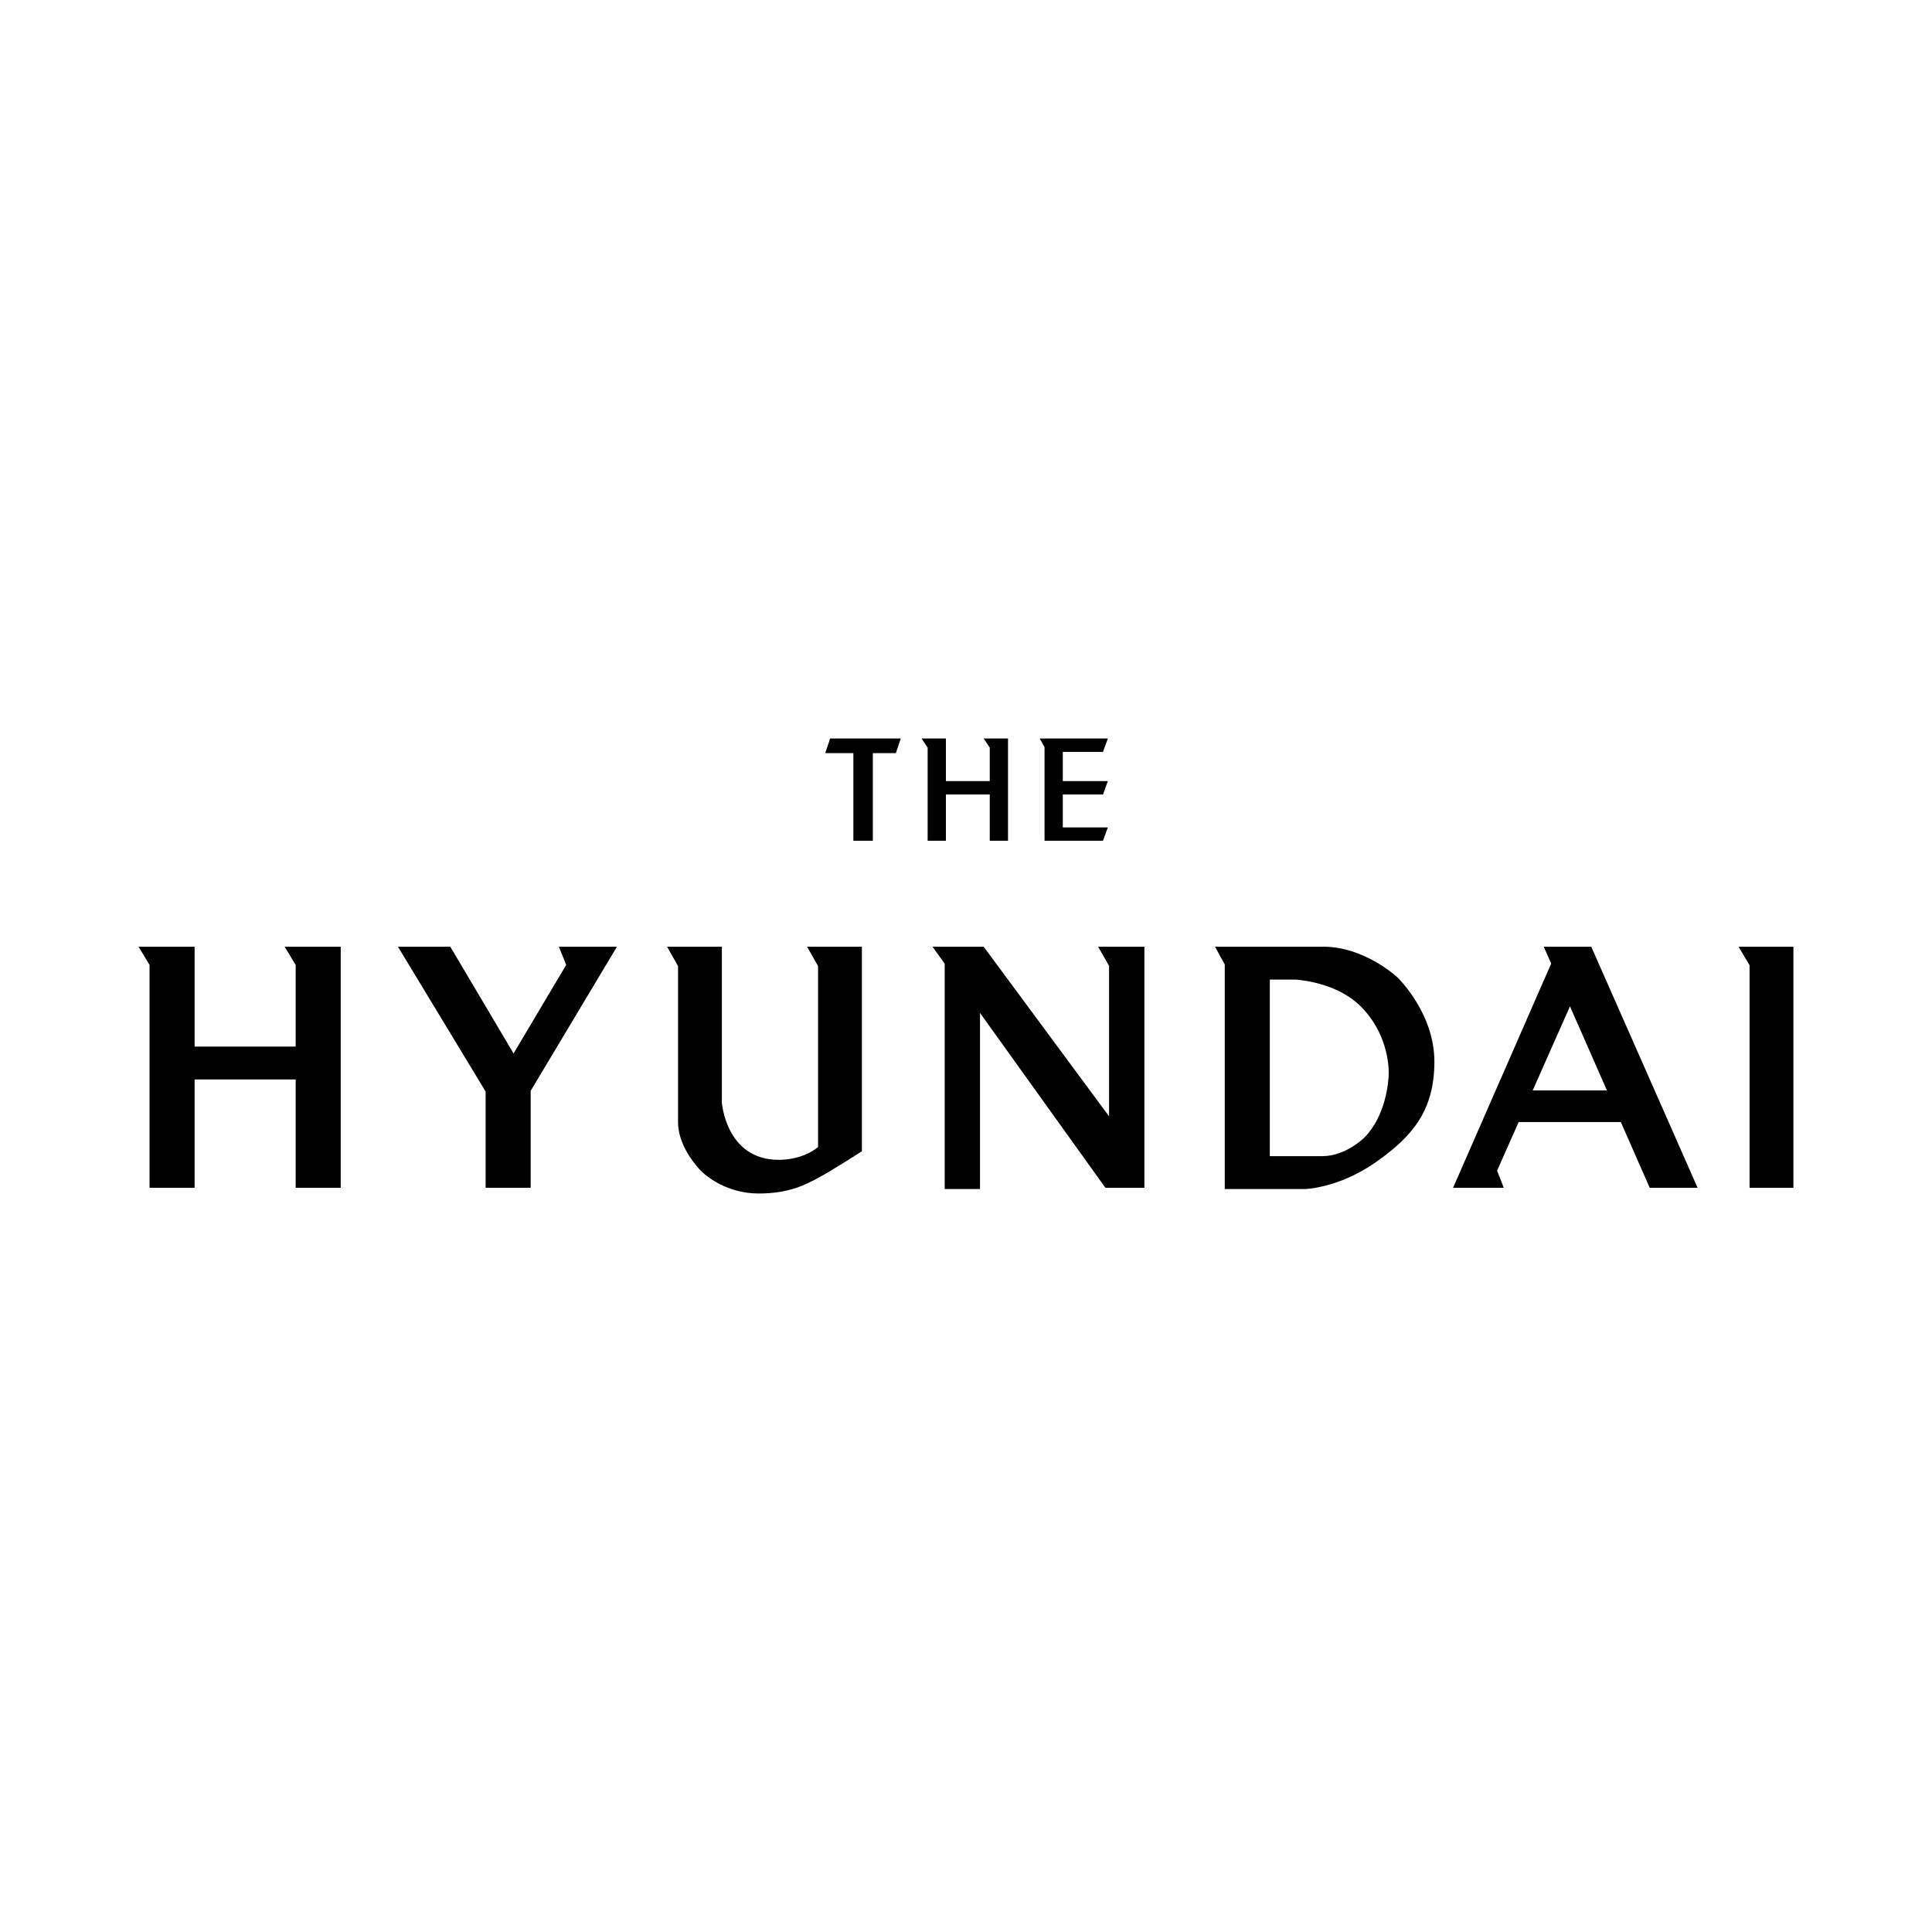 <?xml version="1.0" encoding="UTF-8"?><svg id="uuid-2286fd10-0589-464f-9bb6-84b134f39f7b" xmlns="http://www.w3.org/2000/svg" viewBox="0 0 283.465 283.465"><polygon points="132.16 108.353 121.797 108.353 121.082 110.497 125.206 110.497 125.206 123.36 128.065 123.36 128.065 110.497 131.444 110.497 132.16 108.353"/><polygon points="145.752 108.353 145.216 108.353 144.323 108.353 145.216 109.693 145.216 114.606 138.784 114.606 138.784 108.353 136.641 108.353 136.105 108.353 135.211 108.353 136.105 109.693 136.105 123.36 138.784 123.36 138.784 116.571 145.216 116.571 145.216 123.36 147.896 123.36 147.896 108.353 145.752 108.353"/><polygon points="161.831 116.571 162.546 114.606 155.936 114.606 155.936 110.318 161.831 110.318 162.546 108.353 155.936 108.353 153.971 108.353 153.97 108.353 153.256 108.353 152.541 108.353 153.256 109.603 153.256 110.317 153.255 110.318 153.256 110.318 153.256 116.57 153.255 116.571 153.256 116.571 153.256 123.359 153.255 123.36 153.256 123.36 155.936 123.36 161.831 123.36 162.546 121.395 155.936 121.395 155.936 116.571 161.831 116.571"/><polygon points="43.916 138.904 43.38 138.904 41.773 138.904 43.38 141.583 43.38 153.554 28.552 153.554 28.552 138.904 22.477 138.904 21.941 138.904 20.333 138.904 21.941 141.583 21.941 174.278 28.552 174.278 28.552 158.377 43.38 158.377 43.38 174.278 49.991 174.278 49.991 138.904 43.916 138.904"/><polygon points="90.517 138.904 82.001 138.904 83.073 141.568 75.35 154.567 66.07 138.904 58.388 138.904 71.251 160.153 71.251 174.278 77.862 174.278 77.862 160.047 90.517 138.904"/><path d="m120.383,138.904h-1.965l1.608,2.842v26.556c-2.475,2.003-5.776,1.867-5.776,1.867-7.742,0-8.337-8.397-8.337-8.397h0v-22.868h-8.04l1.608,2.842v22.885c0,3.008,2.025,5.687,3.097,6.878s4.198,3.603,8.754,3.603,6.968-1.37,8.724-2.293,6.402-3.901,6.402-3.901v-30.015h-6.074Z"/><polygon points="163.261 138.904 162.725 138.904 161.117 138.904 162.725 141.717 162.725 163.79 144.323 138.904 136.819 138.904 138.606 141.395 138.606 174.457 143.787 174.457 143.787 148.619 162.189 174.278 162.725 174.278 163.082 174.278 167.906 174.278 167.906 138.904 163.261 138.904"/><path d="m205.097,143.46s-4.795-4.557-10.928-4.557h-15.901l1.429,2.599v32.954h11.791s4.913-.119,10.363-3.93c5.449-3.811,8.605-7.653,8.605-14.769s-5.36-12.297-5.36-12.297Zm-4.913,23.434s-2.681,2.739-6.194,2.739h-7.682v-25.906h3.837c1.511.125,6.335.763,9.503,3.931,3.796,3.797,4.109,8.397,4.109,9.767s-.476,6.372-3.573,9.469Z"/><path d="m237.81,164.63l4.239,9.648h7.027l-15.603-35.374h-6.968l1.086,2.471-14.396,32.903h7.444l-.983-2.516,3.162-7.132h14.991Zm-2.041-4.645h-10.89l5.47-12.336,5.421,12.336Z"/><polygon points="257.414 138.904 256.699 138.904 255.091 138.904 256.699 141.625 256.699 174.278 263.131 174.278 263.131 138.904 257.414 138.904"/></svg>